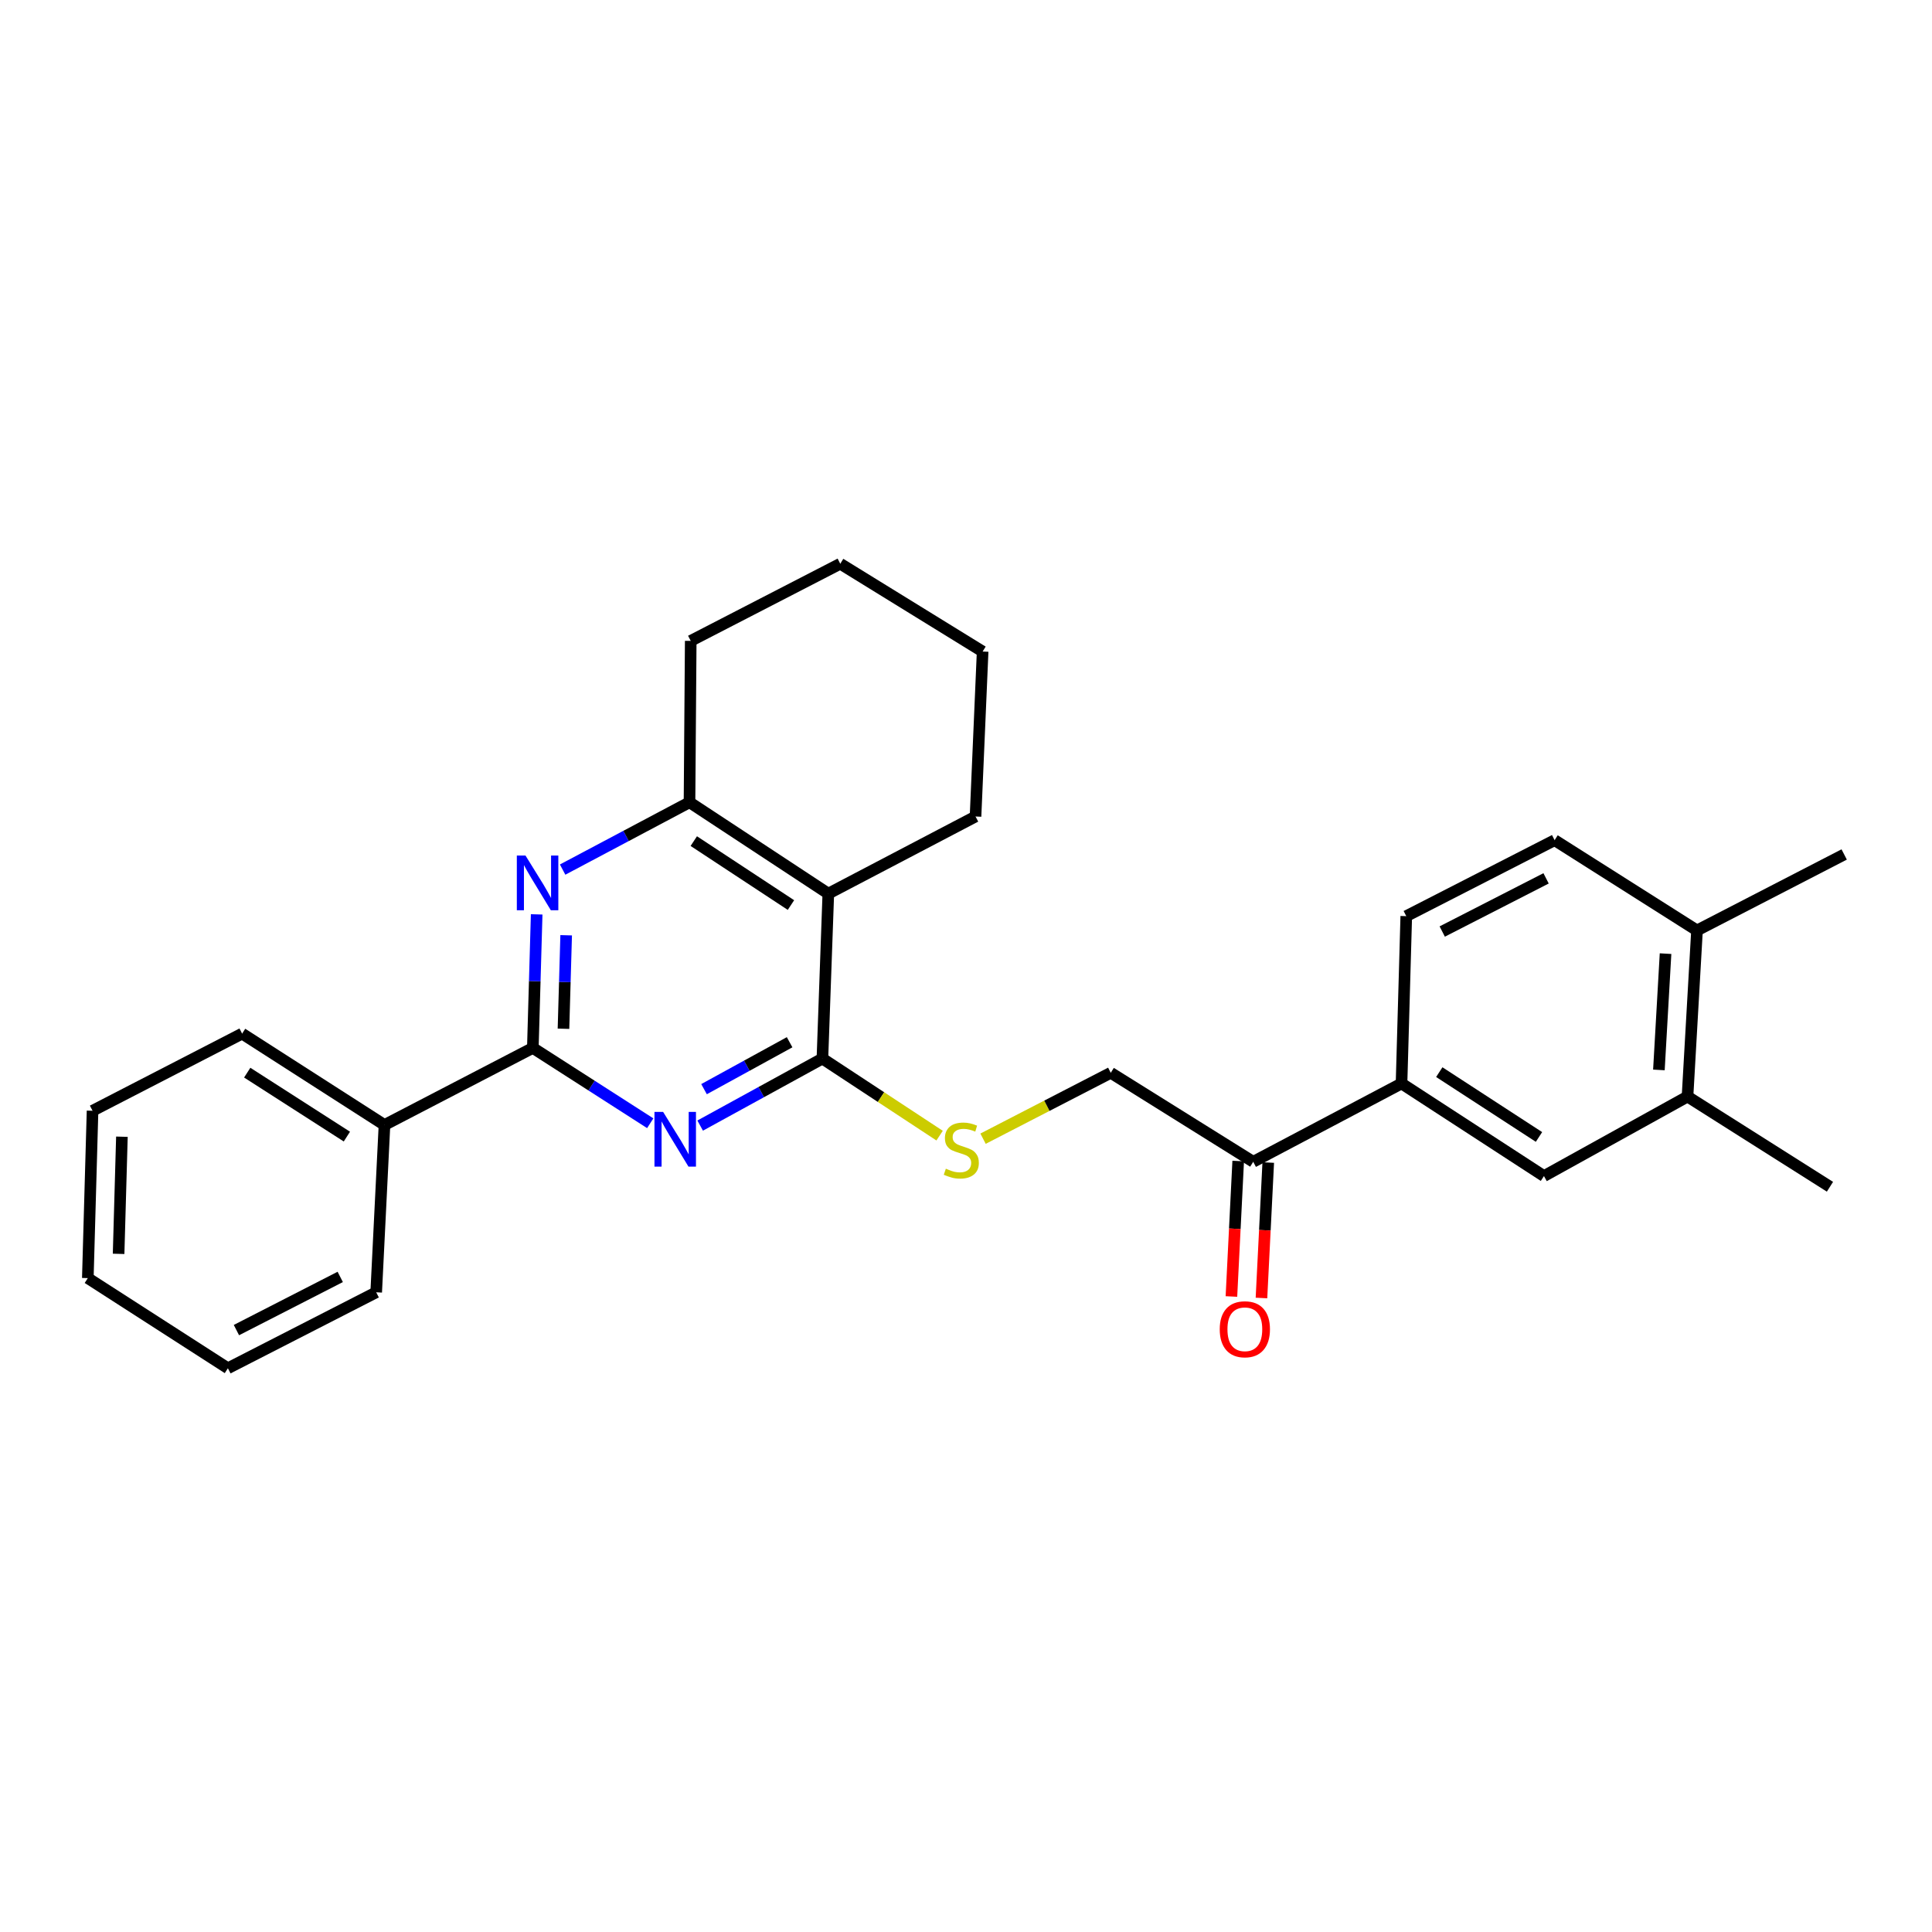 <?xml version='1.0' encoding='iso-8859-1'?>
<svg version='1.1' baseProfile='full'
              xmlns='http://www.w3.org/2000/svg'
                      xmlns:rdkit='http://www.rdkit.org/xml'
                      xmlns:xlink='http://www.w3.org/1999/xlink'
                  xml:space='preserve'
width='1000px' height='1000px' viewBox='0 0 1000 1000'>
<!-- END OF HEADER -->
<rect style='opacity:1.0;fill:#FFFFFF;stroke:none' width='1000' height='1000' x='0' y='0'> </rect>
<path class='bond-0' d='M 362.403,582.604 L 394.042,565.256' style='fill:none;fill-rule:evenodd;stroke:#0000FF;stroke-width:6px;stroke-linecap:butt;stroke-linejoin:miter;stroke-opacity:1' />
<path class='bond-0' d='M 394.042,565.256 L 425.68,547.909' style='fill:none;fill-rule:evenodd;stroke:#000000;stroke-width:6px;stroke-linecap:butt;stroke-linejoin:miter;stroke-opacity:1' />
<path class='bond-0' d='M 364.408,563.746 L 386.555,551.603' style='fill:none;fill-rule:evenodd;stroke:#0000FF;stroke-width:6px;stroke-linecap:butt;stroke-linejoin:miter;stroke-opacity:1' />
<path class='bond-0' d='M 386.555,551.603 L 408.702,539.459' style='fill:none;fill-rule:evenodd;stroke:#000000;stroke-width:6px;stroke-linecap:butt;stroke-linejoin:miter;stroke-opacity:1' />
<path class='bond-1' d='M 336.562,581.389 L 306.178,561.893' style='fill:none;fill-rule:evenodd;stroke:#0000FF;stroke-width:6px;stroke-linecap:butt;stroke-linejoin:miter;stroke-opacity:1' />
<path class='bond-1' d='M 306.178,561.893 L 275.794,542.398' style='fill:none;fill-rule:evenodd;stroke:#000000;stroke-width:6px;stroke-linecap:butt;stroke-linejoin:miter;stroke-opacity:1' />
<path class='bond-3' d='M 425.68,547.909 L 428.734,462.542' style='fill:none;fill-rule:evenodd;stroke:#000000;stroke-width:6px;stroke-linecap:butt;stroke-linejoin:miter;stroke-opacity:1' />
<path class='bond-5' d='M 425.68,547.909 L 456.009,567.858' style='fill:none;fill-rule:evenodd;stroke:#000000;stroke-width:6px;stroke-linecap:butt;stroke-linejoin:miter;stroke-opacity:1' />
<path class='bond-5' d='M 456.009,567.858 L 486.338,587.807' style='fill:none;fill-rule:evenodd;stroke:#CCCC00;stroke-width:6px;stroke-linecap:butt;stroke-linejoin:miter;stroke-opacity:1' />
<path class='bond-2' d='M 275.794,542.398 L 276.788,507.837' style='fill:none;fill-rule:evenodd;stroke:#000000;stroke-width:6px;stroke-linecap:butt;stroke-linejoin:miter;stroke-opacity:1' />
<path class='bond-2' d='M 276.788,507.837 L 277.782,473.275' style='fill:none;fill-rule:evenodd;stroke:#0000FF;stroke-width:6px;stroke-linecap:butt;stroke-linejoin:miter;stroke-opacity:1' />
<path class='bond-2' d='M 291.657,532.477 L 292.353,508.284' style='fill:none;fill-rule:evenodd;stroke:#000000;stroke-width:6px;stroke-linecap:butt;stroke-linejoin:miter;stroke-opacity:1' />
<path class='bond-2' d='M 292.353,508.284 L 293.049,484.091' style='fill:none;fill-rule:evenodd;stroke:#0000FF;stroke-width:6px;stroke-linecap:butt;stroke-linejoin:miter;stroke-opacity:1' />
<path class='bond-10' d='M 275.794,542.398 L 199.008,582.288' style='fill:none;fill-rule:evenodd;stroke:#000000;stroke-width:6px;stroke-linecap:butt;stroke-linejoin:miter;stroke-opacity:1' />
<path class='bond-4' d='M 291.216,450.1 L 324.052,432.678' style='fill:none;fill-rule:evenodd;stroke:#0000FF;stroke-width:6px;stroke-linecap:butt;stroke-linejoin:miter;stroke-opacity:1' />
<path class='bond-4' d='M 324.052,432.678 L 356.888,415.256' style='fill:none;fill-rule:evenodd;stroke:#000000;stroke-width:6px;stroke-linecap:butt;stroke-linejoin:miter;stroke-opacity:1' />
<path class='bond-16' d='M 428.734,462.542 L 504.931,422.617' style='fill:none;fill-rule:evenodd;stroke:#000000;stroke-width:6px;stroke-linecap:butt;stroke-linejoin:miter;stroke-opacity:1' />
<path class='bond-27' d='M 428.734,462.542 L 356.888,415.256' style='fill:none;fill-rule:evenodd;stroke:#000000;stroke-width:6px;stroke-linecap:butt;stroke-linejoin:miter;stroke-opacity:1' />
<path class='bond-27' d='M 409.396,468.456 L 359.104,435.356' style='fill:none;fill-rule:evenodd;stroke:#000000;stroke-width:6px;stroke-linecap:butt;stroke-linejoin:miter;stroke-opacity:1' />
<path class='bond-17' d='M 356.888,415.256 L 357.519,331.722' style='fill:none;fill-rule:evenodd;stroke:#000000;stroke-width:6px;stroke-linecap:butt;stroke-linejoin:miter;stroke-opacity:1' />
<path class='bond-11' d='M 508.825,589.387 L 541.875,572.333' style='fill:none;fill-rule:evenodd;stroke:#CCCC00;stroke-width:6px;stroke-linecap:butt;stroke-linejoin:miter;stroke-opacity:1' />
<path class='bond-11' d='M 541.875,572.333 L 574.926,555.279' style='fill:none;fill-rule:evenodd;stroke:#000000;stroke-width:6px;stroke-linecap:butt;stroke-linejoin:miter;stroke-opacity:1' />
<path class='bond-6' d='M 725.426,560.799 L 648.666,601.337' style='fill:none;fill-rule:evenodd;stroke:#000000;stroke-width:6px;stroke-linecap:butt;stroke-linejoin:miter;stroke-opacity:1' />
<path class='bond-7' d='M 725.426,560.799 L 799.149,608.733' style='fill:none;fill-rule:evenodd;stroke:#000000;stroke-width:6px;stroke-linecap:butt;stroke-linejoin:miter;stroke-opacity:1' />
<path class='bond-7' d='M 744.972,554.934 L 796.579,588.488' style='fill:none;fill-rule:evenodd;stroke:#000000;stroke-width:6px;stroke-linecap:butt;stroke-linejoin:miter;stroke-opacity:1' />
<path class='bond-13' d='M 725.426,560.799 L 727.883,474.194' style='fill:none;fill-rule:evenodd;stroke:#000000;stroke-width:6px;stroke-linecap:butt;stroke-linejoin:miter;stroke-opacity:1' />
<path class='bond-9' d='M 799.149,608.733 L 873.452,567.581' style='fill:none;fill-rule:evenodd;stroke:#000000;stroke-width:6px;stroke-linecap:butt;stroke-linejoin:miter;stroke-opacity:1' />
<path class='bond-8' d='M 648.666,601.337 L 574.926,555.279' style='fill:none;fill-rule:evenodd;stroke:#000000;stroke-width:6px;stroke-linecap:butt;stroke-linejoin:miter;stroke-opacity:1' />
<path class='bond-14' d='M 640.89,600.948 L 639.136,636.006' style='fill:none;fill-rule:evenodd;stroke:#000000;stroke-width:6px;stroke-linecap:butt;stroke-linejoin:miter;stroke-opacity:1' />
<path class='bond-14' d='M 639.136,636.006 L 637.381,671.064' style='fill:none;fill-rule:evenodd;stroke:#FF0000;stroke-width:6px;stroke-linecap:butt;stroke-linejoin:miter;stroke-opacity:1' />
<path class='bond-14' d='M 656.442,601.726 L 654.688,636.784' style='fill:none;fill-rule:evenodd;stroke:#000000;stroke-width:6px;stroke-linecap:butt;stroke-linejoin:miter;stroke-opacity:1' />
<path class='bond-14' d='M 654.688,636.784 L 652.933,671.843' style='fill:none;fill-rule:evenodd;stroke:#FF0000;stroke-width:6px;stroke-linecap:butt;stroke-linejoin:miter;stroke-opacity:1' />
<path class='bond-18' d='M 873.452,567.581 L 947.184,614.261' style='fill:none;fill-rule:evenodd;stroke:#000000;stroke-width:6px;stroke-linecap:butt;stroke-linejoin:miter;stroke-opacity:1' />
<path class='bond-30' d='M 873.452,567.581 L 878.365,481.591' style='fill:none;fill-rule:evenodd;stroke:#000000;stroke-width:6px;stroke-linecap:butt;stroke-linejoin:miter;stroke-opacity:1' />
<path class='bond-30' d='M 858.642,553.794 L 862.082,493.601' style='fill:none;fill-rule:evenodd;stroke:#000000;stroke-width:6px;stroke-linecap:butt;stroke-linejoin:miter;stroke-opacity:1' />
<path class='bond-20' d='M 199.008,582.288 L 125.32,535.002' style='fill:none;fill-rule:evenodd;stroke:#000000;stroke-width:6px;stroke-linecap:butt;stroke-linejoin:miter;stroke-opacity:1' />
<path class='bond-20' d='M 179.545,588.3 L 127.963,555.2' style='fill:none;fill-rule:evenodd;stroke:#000000;stroke-width:6px;stroke-linecap:butt;stroke-linejoin:miter;stroke-opacity:1' />
<path class='bond-21' d='M 199.008,582.288 L 194.718,668.892' style='fill:none;fill-rule:evenodd;stroke:#000000;stroke-width:6px;stroke-linecap:butt;stroke-linejoin:miter;stroke-opacity:1' />
<path class='bond-12' d='M 878.365,481.591 L 804.668,434.876' style='fill:none;fill-rule:evenodd;stroke:#000000;stroke-width:6px;stroke-linecap:butt;stroke-linejoin:miter;stroke-opacity:1' />
<path class='bond-19' d='M 878.365,481.591 L 954.545,442.272' style='fill:none;fill-rule:evenodd;stroke:#000000;stroke-width:6px;stroke-linecap:butt;stroke-linejoin:miter;stroke-opacity:1' />
<path class='bond-15' d='M 727.883,474.194 L 804.668,434.876' style='fill:none;fill-rule:evenodd;stroke:#000000;stroke-width:6px;stroke-linecap:butt;stroke-linejoin:miter;stroke-opacity:1' />
<path class='bond-15' d='M 746.498,482.157 L 800.248,454.634' style='fill:none;fill-rule:evenodd;stroke:#000000;stroke-width:6px;stroke-linecap:butt;stroke-linejoin:miter;stroke-opacity:1' />
<path class='bond-22' d='M 504.931,422.617 L 508.608,337.233' style='fill:none;fill-rule:evenodd;stroke:#000000;stroke-width:6px;stroke-linecap:butt;stroke-linejoin:miter;stroke-opacity:1' />
<path class='bond-23' d='M 357.519,331.722 L 434.919,291.79' style='fill:none;fill-rule:evenodd;stroke:#000000;stroke-width:6px;stroke-linecap:butt;stroke-linejoin:miter;stroke-opacity:1' />
<path class='bond-25' d='M 125.32,535.002 L 47.903,574.926' style='fill:none;fill-rule:evenodd;stroke:#000000;stroke-width:6px;stroke-linecap:butt;stroke-linejoin:miter;stroke-opacity:1' />
<path class='bond-24' d='M 194.718,668.892 L 117.958,708.21' style='fill:none;fill-rule:evenodd;stroke:#000000;stroke-width:6px;stroke-linecap:butt;stroke-linejoin:miter;stroke-opacity:1' />
<path class='bond-24' d='M 176.105,660.93 L 122.373,688.453' style='fill:none;fill-rule:evenodd;stroke:#000000;stroke-width:6px;stroke-linecap:butt;stroke-linejoin:miter;stroke-opacity:1' />
<path class='bond-29' d='M 508.608,337.233 L 434.919,291.79' style='fill:none;fill-rule:evenodd;stroke:#000000;stroke-width:6px;stroke-linecap:butt;stroke-linejoin:miter;stroke-opacity:1' />
<path class='bond-26' d='M 117.958,708.21 L 45.455,661.547' style='fill:none;fill-rule:evenodd;stroke:#000000;stroke-width:6px;stroke-linecap:butt;stroke-linejoin:miter;stroke-opacity:1' />
<path class='bond-28' d='M 47.903,574.926 L 45.455,661.547' style='fill:none;fill-rule:evenodd;stroke:#000000;stroke-width:6px;stroke-linecap:butt;stroke-linejoin:miter;stroke-opacity:1' />
<path class='bond-28' d='M 63.101,588.359 L 61.387,648.994' style='fill:none;fill-rule:evenodd;stroke:#000000;stroke-width:6px;stroke-linecap:butt;stroke-linejoin:miter;stroke-opacity:1' />
<path  class='atom-0' d='M 343.231 575.524
L 352.511 590.524
Q 353.431 592.004, 354.911 594.684
Q 356.391 597.364, 356.471 597.524
L 356.471 575.524
L 360.231 575.524
L 360.231 603.844
L 356.351 603.844
L 346.391 587.444
Q 345.231 585.524, 343.991 583.324
Q 342.791 581.124, 342.431 580.444
L 342.431 603.844
L 338.751 603.844
L 338.751 575.524
L 343.231 575.524
' fill='#0000FF'/>
<path  class='atom-3' d='M 271.991 442.819
L 281.271 457.819
Q 282.191 459.299, 283.671 461.979
Q 285.151 464.659, 285.231 464.819
L 285.231 442.819
L 288.991 442.819
L 288.991 471.139
L 285.111 471.139
L 275.151 454.739
Q 273.991 452.819, 272.751 450.619
Q 271.551 448.419, 271.191 447.739
L 271.191 471.139
L 267.511 471.139
L 267.511 442.819
L 271.991 442.819
' fill='#0000FF'/>
<path  class='atom-6' d='M 489.569 604.915
Q 489.889 605.035, 491.209 605.595
Q 492.529 606.155, 493.969 606.515
Q 495.449 606.835, 496.889 606.835
Q 499.569 606.835, 501.129 605.555
Q 502.689 604.235, 502.689 601.955
Q 502.689 600.395, 501.889 599.435
Q 501.129 598.475, 499.929 597.955
Q 498.729 597.435, 496.729 596.835
Q 494.209 596.075, 492.689 595.355
Q 491.209 594.635, 490.129 593.115
Q 489.089 591.595, 489.089 589.035
Q 489.089 585.475, 491.489 583.275
Q 493.929 581.075, 498.729 581.075
Q 502.009 581.075, 505.729 582.635
L 504.809 585.715
Q 501.409 584.315, 498.849 584.315
Q 496.089 584.315, 494.569 585.475
Q 493.049 586.595, 493.089 588.555
Q 493.089 590.075, 493.849 590.995
Q 494.649 591.915, 495.769 592.435
Q 496.929 592.955, 498.849 593.555
Q 501.409 594.355, 502.929 595.155
Q 504.449 595.955, 505.529 597.595
Q 506.649 599.195, 506.649 601.955
Q 506.649 605.875, 504.009 607.995
Q 501.409 610.075, 497.049 610.075
Q 494.529 610.075, 492.609 609.515
Q 490.729 608.995, 488.489 608.075
L 489.569 604.915
' fill='#CCCC00'/>
<path  class='atom-15' d='M 631.332 688.021
Q 631.332 681.221, 634.692 677.421
Q 638.052 673.621, 644.332 673.621
Q 650.612 673.621, 653.972 677.421
Q 657.332 681.221, 657.332 688.021
Q 657.332 694.901, 653.932 698.821
Q 650.532 702.701, 644.332 702.701
Q 638.092 702.701, 634.692 698.821
Q 631.332 694.941, 631.332 688.021
M 644.332 699.501
Q 648.652 699.501, 650.972 696.621
Q 653.332 693.701, 653.332 688.021
Q 653.332 682.461, 650.972 679.661
Q 648.652 676.821, 644.332 676.821
Q 640.012 676.821, 637.652 679.621
Q 635.332 682.421, 635.332 688.021
Q 635.332 693.741, 637.652 696.621
Q 640.012 699.501, 644.332 699.501
' fill='#FF0000'/>
</svg>

